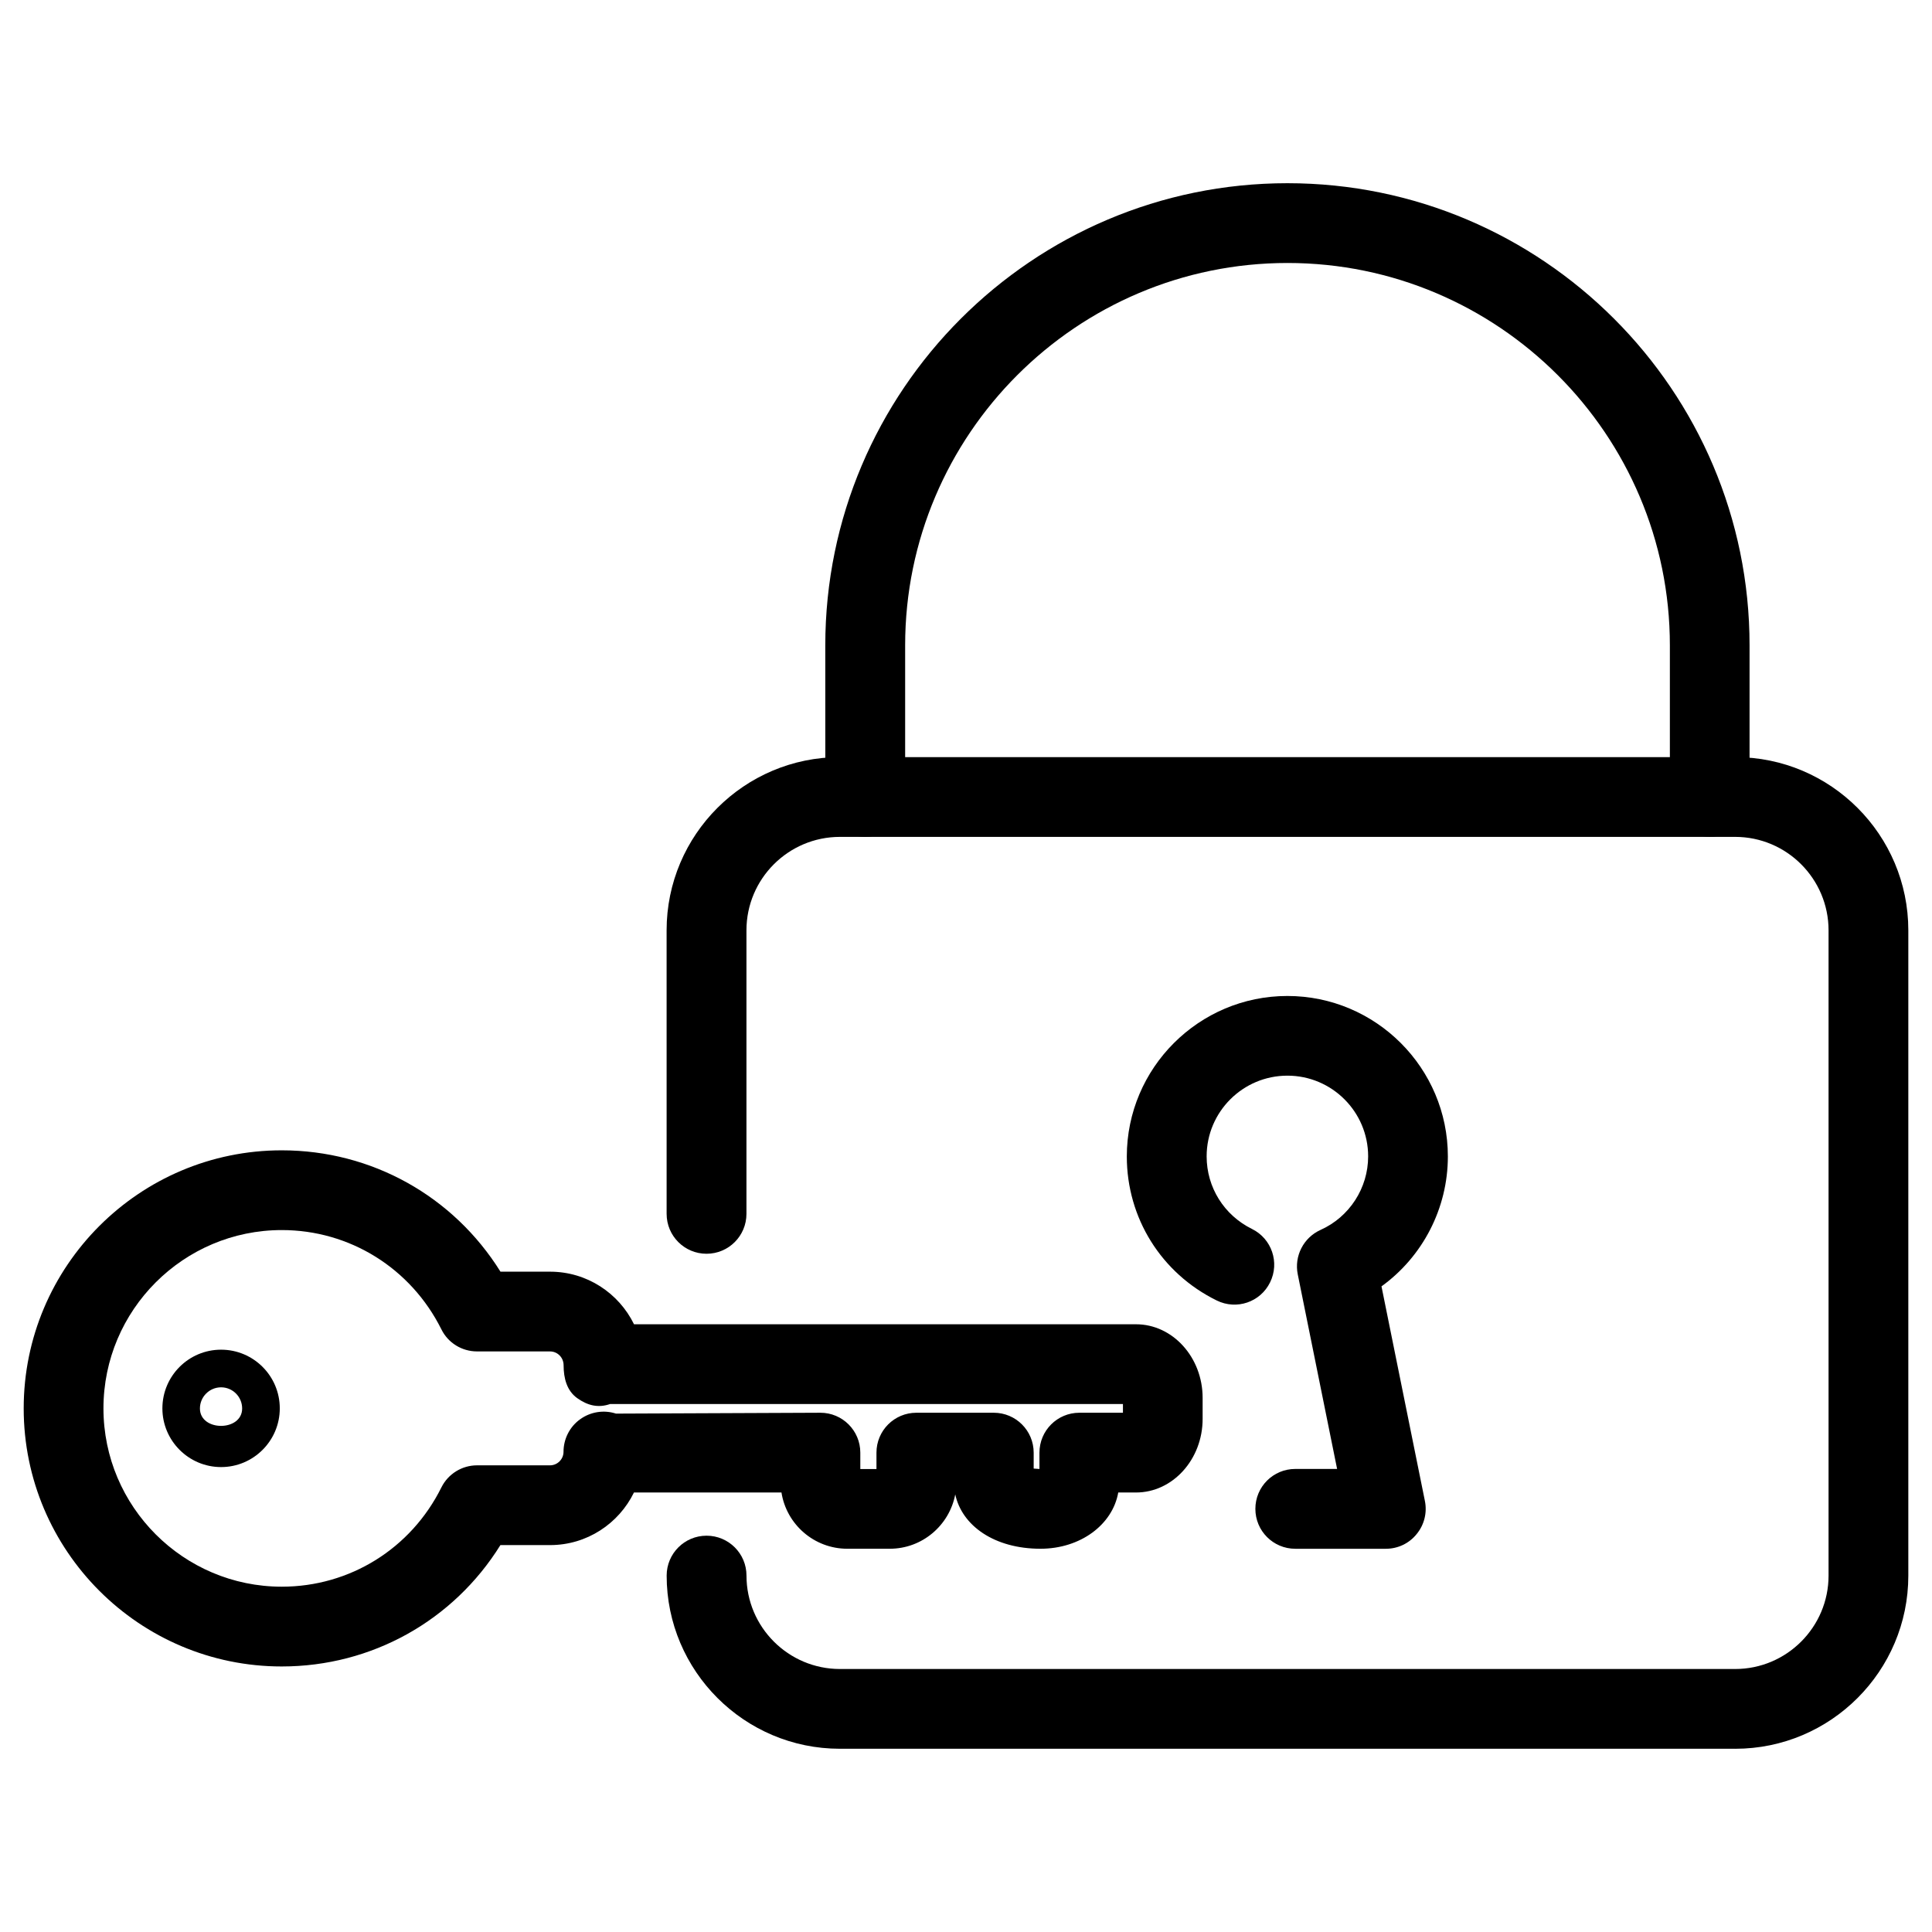 <?xml version="1.0" encoding="UTF-8"?>
<!-- The Best Svg Icon site in the world: iconSvg.co, Visit us! https://iconsvg.co -->
<svg fill="#000000" width="800px" height="800px" version="1.1" viewBox="144 144 512 512" xmlns="http://www.w3.org/2000/svg">
 <g>
  <path d="m603.83 607.44h-237.25c-25.316 0-45.91-20.594-45.91-45.887 0-5.836 4.723-10.578 10.578-10.578 5.836 0 10.578 4.723 10.578 10.578 0 13.645 11.105 24.75 24.77 24.75h237.24c13.645 0 24.75-11.105 24.75-24.75v-171c0-13.664-11.105-24.77-24.75-24.77h-237.25c-13.664 0-24.77 11.105-24.77 24.77v75.129c0 5.836-4.723 10.578-10.578 10.578-5.836 0-10.578-4.723-10.578-10.578l-0.004-75.129c0-25.316 20.594-45.91 45.91-45.91h237.27c25.316 0 45.887 20.594 45.887 45.91v171c0 25.297-20.57 45.891-45.887 45.891z"/>
  <path d="m511.28 554.44h-24.016c-5.836 0-10.578-4.723-10.578-10.578s4.723-10.578 10.578-10.578h11.082l-10.434-51.598c-0.965-4.828 1.531-9.699 6.023-11.734 7.684-3.441 12.637-11.105 12.637-19.5 0-11.797-9.594-21.391-21.391-21.391-11.82 0-21.41 9.594-21.41 21.391 0 8.188 4.598 15.574 12.008 19.23 5.246 2.582 7.391 8.902 4.809 14.148-2.562 5.246-8.879 7.41-14.148 4.809-14.695-7.223-23.824-21.852-23.824-38.164 0-23.449 19.102-42.531 42.551-42.531 23.449 0 42.531 19.082 42.531 42.531 0 13.77-6.695 26.555-17.59 34.426l11.504 56.867c0.629 3.106-0.168 6.32-2.184 8.773-1.977 2.469-4.957 3.898-8.148 3.898z"/>
  <path d="m597.11 365.76c-5.836 0-10.578-4.723-10.578-10.578v-40.16c0-55.859-45.469-101.33-101.33-101.33s-101.33 45.469-101.33 101.33v40.18c0 5.836-4.723 10.578-10.578 10.578-5.836 0-10.578-4.723-10.578-10.578l-0.008-40.18c0-67.531 54.938-122.47 122.47-122.47s122.47 54.938 122.47 122.47v40.18c0.02 5.836-4.703 10.559-10.539 10.559z"/>
  <path d="m202.59 532.79c-8.566 0-15.555-6.969-15.555-15.555 0-8.586 6.969-15.555 15.555-15.555 8.586 0 15.555 6.969 15.555 15.555 0 8.586-6.992 15.555-15.555 15.555zm0-21.137c-3.086 0-5.606 2.519-5.606 5.606 0 6.152 11.188 6.152 11.188 0 0-3.109-2.519-5.606-5.582-5.606z"/>
  <path d="m218.67 585.63c-37.723 0-68.391-30.668-68.391-68.391 0-37.723 30.668-68.391 68.391-68.391 23.848 0 45.488 12.156 57.961 32.16h13.141c9.762 0 18.223 5.688 22.25 13.938h133.03c9.719 0 17.656 8.754 17.656 19.5v5.582c0 10.746-7.934 19.5-17.656 19.5h-4.703c-1.512 8.543-10.035 14.906-20.613 14.906-12.219 0-20.805-6.109-22.586-14.402-1.555 8.188-8.734 14.402-17.359 14.402h-11.25c-8.797 0-16.121-6.465-17.445-14.906h-39.09c-4.031 8.25-12.469 13.938-22.23 13.938l-13.164 0.004c-12.445 20.004-34.09 32.16-57.938 32.16zm0-115.65c-26.051 0-47.254 21.203-47.254 47.254s21.203 47.254 47.254 47.254c18.031 0 34.238-10.078 42.301-26.305 1.785-3.59 5.457-5.856 9.445-5.856h19.332c1.973 0 3.59-1.617 3.59-3.59 0-3.402 1.637-6.633 4.387-8.605 2.75-1.996 6.297-2.562 9.508-1.512l54.18-0.23c5.836 0 10.578 4.723 10.578 10.578v4.344h4.281v-4.344c0-5.836 4.723-10.578 10.578-10.578h20.508c5.836 0 10.578 4.723 10.578 10.578v4.219l1.531 0.105v-4.324c0-5.836 4.723-10.578 10.578-10.578h11.547v-2.309h-135.91c-3.148 1.09-5.941 0.418-8.734-1.574-2.746-1.977-3.586-5.293-3.586-8.691 0-2.059-1.617-3.672-3.59-3.672l-19.355-0.004c-4.008 0-7.684-2.266-9.445-5.856-8.105-16.227-24.309-26.305-42.301-26.305z"/>
 </g>
</svg>